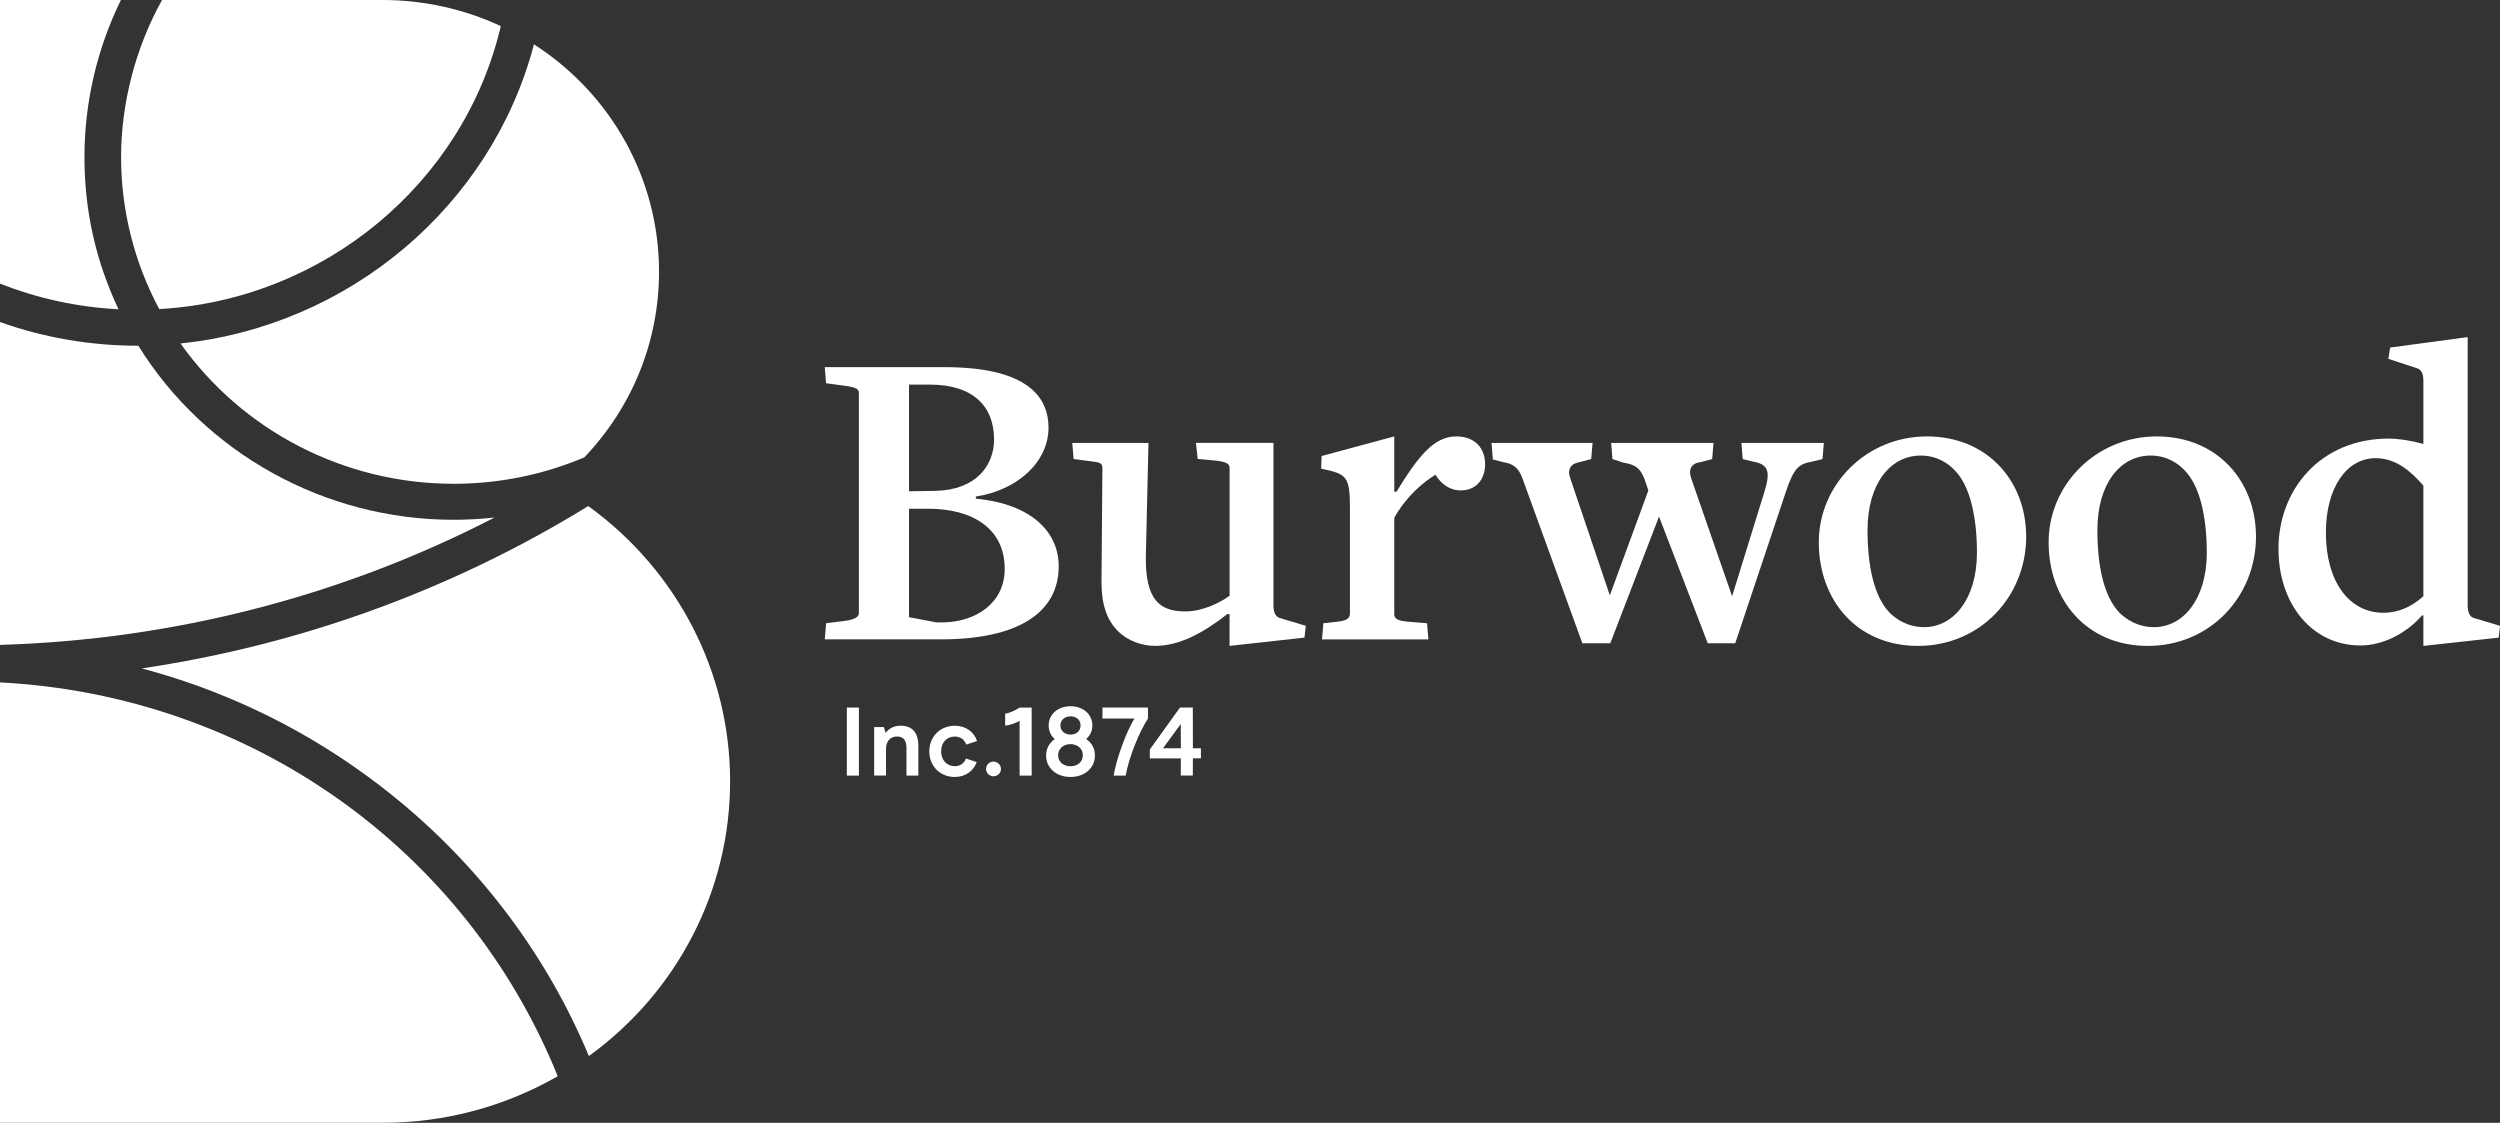 <?xml version="1.0" encoding="UTF-8"?>
<svg id="Layer_3" data-name="Layer 3" xmlns="http://www.w3.org/2000/svg" viewBox="0 0 801.93 360.16">
  <rect x="0" y="0" width="801.93" height="360.16" fill="#333333" stroke="none"/>
  <defs>
    <style>
      .cls-1 {
        fill: #fff;
        stroke-width: 0px;
      }
    </style>
  </defs>
  <path class="cls-1" d="M301.81,205.09h-37.24l.42-5.17,5.54-.7c3.55-.42,4.97-1.26,4.97-2.52v-70.69c0-1.26-.85-1.81-5.26-2.37l-5.26-.7-.42-5.17h38.37c24.73,0,33.4,8.24,33.4,19.42s-10.23,20.12-23.31,22.08v.69c17.76,1.68,26.58,10.62,26.58,21.66,0,14.95-13.08,23.47-37.81,23.47M298.26,123.36h-6.68v34.23l8.53-.14c13.07-.28,18.76-8.24,18.76-16.48,0-10.48-6.54-17.6-20.61-17.6M297.69,163.18h-6.11v34.79l8.81,1.68h2.42c10.23-.28,19.47-6.15,19.47-17.19,0-12.99-10.37-19.28-24.59-19.28"/>
  <path class="cls-1" d="M418.43,204.53l-24.02,2.65v-10.2h-.71c-7.68,6.01-15.35,10.2-23.17,10.2-4.12,0-8.67-1.53-11.8-4.61-3.84-3.77-5.4-8.94-5.4-15.93l.29-36.32c0-2.24-1-1.96-6.11-2.66l-3.13-.42-.42-5.17h24.44l-.85,36.6c-.14,13.69,4.41,17.46,12.65,17.46,5.4,0,10.95-2.65,14.22-5.03v-40.93c0-1.4-.85-2.1-5.4-2.52l-4.83-.42-.57-5.17h24.87v52.11c0,2.1.57,3.63,1.99,4.05l8.38,2.52-.42,3.77Z"/>
  <path class="cls-1" d="M468.56,157.31c-3.7,0-6.4-2.24-8.1-5.03-3.98,2.38-9.52,7.13-13.22,13.83v30.88c0,1.4.85,2.24,5.4,2.52l5.12.42.42,5.17h-34.11l.42-5.17,3.7-.42c3.41-.28,4.83-.98,4.83-2.65v-34.37c0-8.8-1.14-10.06-6.11-11.46l-3.12-.7.14-4.05,23.31-6.29v17.74h.71c7.11-11.6,12.08-17.74,19.19-17.74,5.83,0,9.24,3.63,9.24,8.94,0,4.61-2.7,8.38-7.82,8.38"/>
  <path class="cls-1" d="M584.61,147.25l-3.41.84c-4.26.7-5.83,2.24-8.24,9.36l-16.35,48.9h-8.81l-15.63-40.65-15.64,40.65h-8.95l-19.19-52.81c-1.28-3.49-2.84-4.75-6.25-5.31l-3.27-.84-.43-5.31h32.41l-.43,5.17-3.69.98c-2.85.42-4.13,2.37-2.99,5.31l12.65,37.44,12.36-33.66-1.28-3.77c-1.42-3.49-2.84-4.47-6.82-5.17l-3.41-1.12-.43-5.17h32.83l-.42,5.17-3.7.98c-2.84.28-4.12,2.24-2.99,5.31l13.08,37.72,10.37-33.53c1.85-6.01,1.56-8.8-3.55-9.64l-3.41-.84-.43-5.17h26.44l-.42,5.17Z"/>
  <path class="cls-1" d="M615.26,207.19c-19.76,0-31.84-14.81-31.84-33.25s15.21-33.95,34.68-33.95,31.84,14.39,31.84,32.13c0,19.28-14.78,35.07-34.68,35.07M627.05,150.88c-1.99-2.1-5.54-4.75-10.95-4.75-9.66,0-17.05,8.94-17.05,23.89,0,11.32,1.99,21.23,7.1,26.54,1.99,1.96,5.69,4.61,11.09,4.61,9.38,0,16.91-9.08,16.91-23.89,0-11.18-2.13-21.37-7.11-26.4"/>
  <path class="cls-1" d="M688.98,207.19c-19.76,0-31.84-14.81-31.84-33.25s15.21-33.95,34.68-33.95,31.84,14.39,31.84,32.13c0,19.28-14.78,35.07-34.68,35.07M700.78,150.88c-1.99-2.1-5.54-4.75-10.95-4.75-9.66,0-17.05,8.94-17.05,23.89,0,11.32,1.99,21.23,7.1,26.54,1.99,1.96,5.69,4.61,11.09,4.61,9.38,0,16.91-9.08,16.91-23.89,0-11.18-2.13-21.37-7.11-26.4"/>
  <path class="cls-1" d="M801.51,204.53l-24.16,2.66v-9.78h-.43c-4.83,5.58-12.36,9.64-19.76,9.64-15.49,0-26.29-13.27-26.29-31.02,0-18.86,13.36-35.34,35.39-35.34,3.27,0,7.39.7,10.95,1.67h.14v-20.26c0-2.1-.57-3.35-1.85-3.91l-9.38-3.08.57-3.63,24.87-3.35v86.06c0,2.1.57,3.63,1.99,4.05l8.38,2.51-.42,3.77ZM777.35,155.77c-4.26-4.89-8.95-8.8-15.35-8.8-9.1,0-15.92,9.22-15.92,23.89,0,15.64,7.39,25.7,18.48,25.7,4.97,0,9.24-2.1,12.79-5.31v-35.48Z"/>
  <rect class="cls-1" x="271.64" y="226.97" width="3.87" height="21.82"/>
  <path class="cls-1" d="M280.4,233.23h3.14l.54,1.87c.98-1.28,2.47-2.31,4.82-2.31,3.59,0,5.68,2.03,5.68,6.58v9.42h-3.81v-8.92c0-2.74-1.3-3.62-3.07-3.62-1.93,0-3.49,1.34-3.49,3.99v8.54h-3.81v-15.56Z"/>
  <path class="cls-1" d="M298.09,241c0-4.61,3.39-8.2,8.18-8.2,3.55,0,6.19,2,7.14,4.9l-3.46,1.15c-.57-1.59-1.87-2.59-3.68-2.59-2.57,0-4.38,1.93-4.38,4.74s1.81,4.77,4.38,4.77c1.71,0,3.02-.91,3.58-2.46l3.46,1.15c-1.08,2.87-3.61,4.77-7.04,4.77-4.79,0-8.18-3.58-8.18-8.23"/>
  <path class="cls-1" d="M316.29,246.67c0-1.31,1.08-2.37,2.38-2.37s2.41,1.06,2.41,2.37-1.08,2.34-2.41,2.34-2.38-1.06-2.38-2.34"/>
  <path class="cls-1" d="M327.06,231.21c-1.14.75-3.27,1.41-4.63,1.56v-3.83c1.4-.22,3.27-1.06,4.63-1.97h3.87v21.82h-3.87v-17.58Z"/>
  <path class="cls-1" d="M351.22,242.34c0,4.08-3.36,6.89-7.83,6.89s-7.83-2.8-7.83-6.89c0-2.25,1.08-4.12,2.79-5.27-1.24-1.06-1.97-2.56-1.97-4.33,0-3.65,3.02-6.2,7.01-6.2s7.01,2.55,7.01,6.2c0,1.77-.76,3.27-2,4.3,1.75,1.19,2.82,3.03,2.82,5.3M347.35,242.27c0-2.18-1.81-3.58-3.97-3.58s-3.97,1.4-3.97,3.58,1.81,3.53,3.97,3.53,3.97-1.34,3.97-3.53M343.38,235.64c1.77,0,3.24-1.09,3.24-2.93s-1.43-2.93-3.24-2.93-3.23,1.15-3.23,2.93,1.46,2.93,3.23,2.93"/>
  <path class="cls-1" d="M363.88,230.49h-10.24v-3.53h14.59v3.53c-2.82,4.33-6.12,12.47-7.14,18.3h-3.87c1.01-5.83,4.06-13.97,6.66-18.3"/>
  <path class="cls-1" d="M378.79,243.27h-9.96v-2.84l9.67-13.47h4.12l.03,13.06h2.57v3.24h-2.57l-.03,5.52h-3.86l.03-5.52ZM378.79,240.03l-.03-7.8-5.71,7.8h5.74Z"/>
  <path class="cls-1" d="M188.9,338.74c-15.27-36.5-40.46-67.95-73.2-91.3-21.39-15.25-45.13-26.38-70.22-33.03,50.79-7.53,99.52-25.19,143.22-52.08,28.56,20.65,45.5,53.37,45.5,88.27s-16.8,67.49-45.29,88.14"/>
  <path class="cls-1" d="M0,360.16v-141.27c79.95,4.19,149.27,53.09,178.9,126.33-17.03,9.79-36.34,14.94-56.17,14.94H0Z"/>
  <path class="cls-1" d="M0,103.31c14.2,5.04,29.09,7.59,44.35,7.59h.02c21.43,34.52,59.83,55.83,101.05,55.83,4.44,0,8.85-.24,13.21-.72C109.79,191.22,55.61,205.22,0,206.86v-103.55Z"/>
  <path class="cls-1" d="M145.42,155.18c-34.99,0-67.7-17.03-87.52-45.01,54.06-5.55,99.8-44.17,113.38-95.95,24.93,16.03,40.12,43.33,40.12,72.94,0,22.22-8.5,43.32-23.96,59.54-13.32,5.63-27.46,8.49-42.02,8.49"/>
  <path class="cls-1" d="M38,99.2c-13.1-.67-25.84-3.43-38-8.23V0h38.78c-7.67,15.67-11.69,32.91-11.69,50.42s3.75,33.54,10.92,48.78"/>
  <path class="cls-1" d="M51.07,99.13c-8.02-14.97-12.23-31.74-12.23-48.72S43.37,15.4,51.99,0h70.74c13.11,0,26.13,2.88,37.91,8.37-11.78,50.42-56.89,87.85-109.57,90.77"/>
</svg>